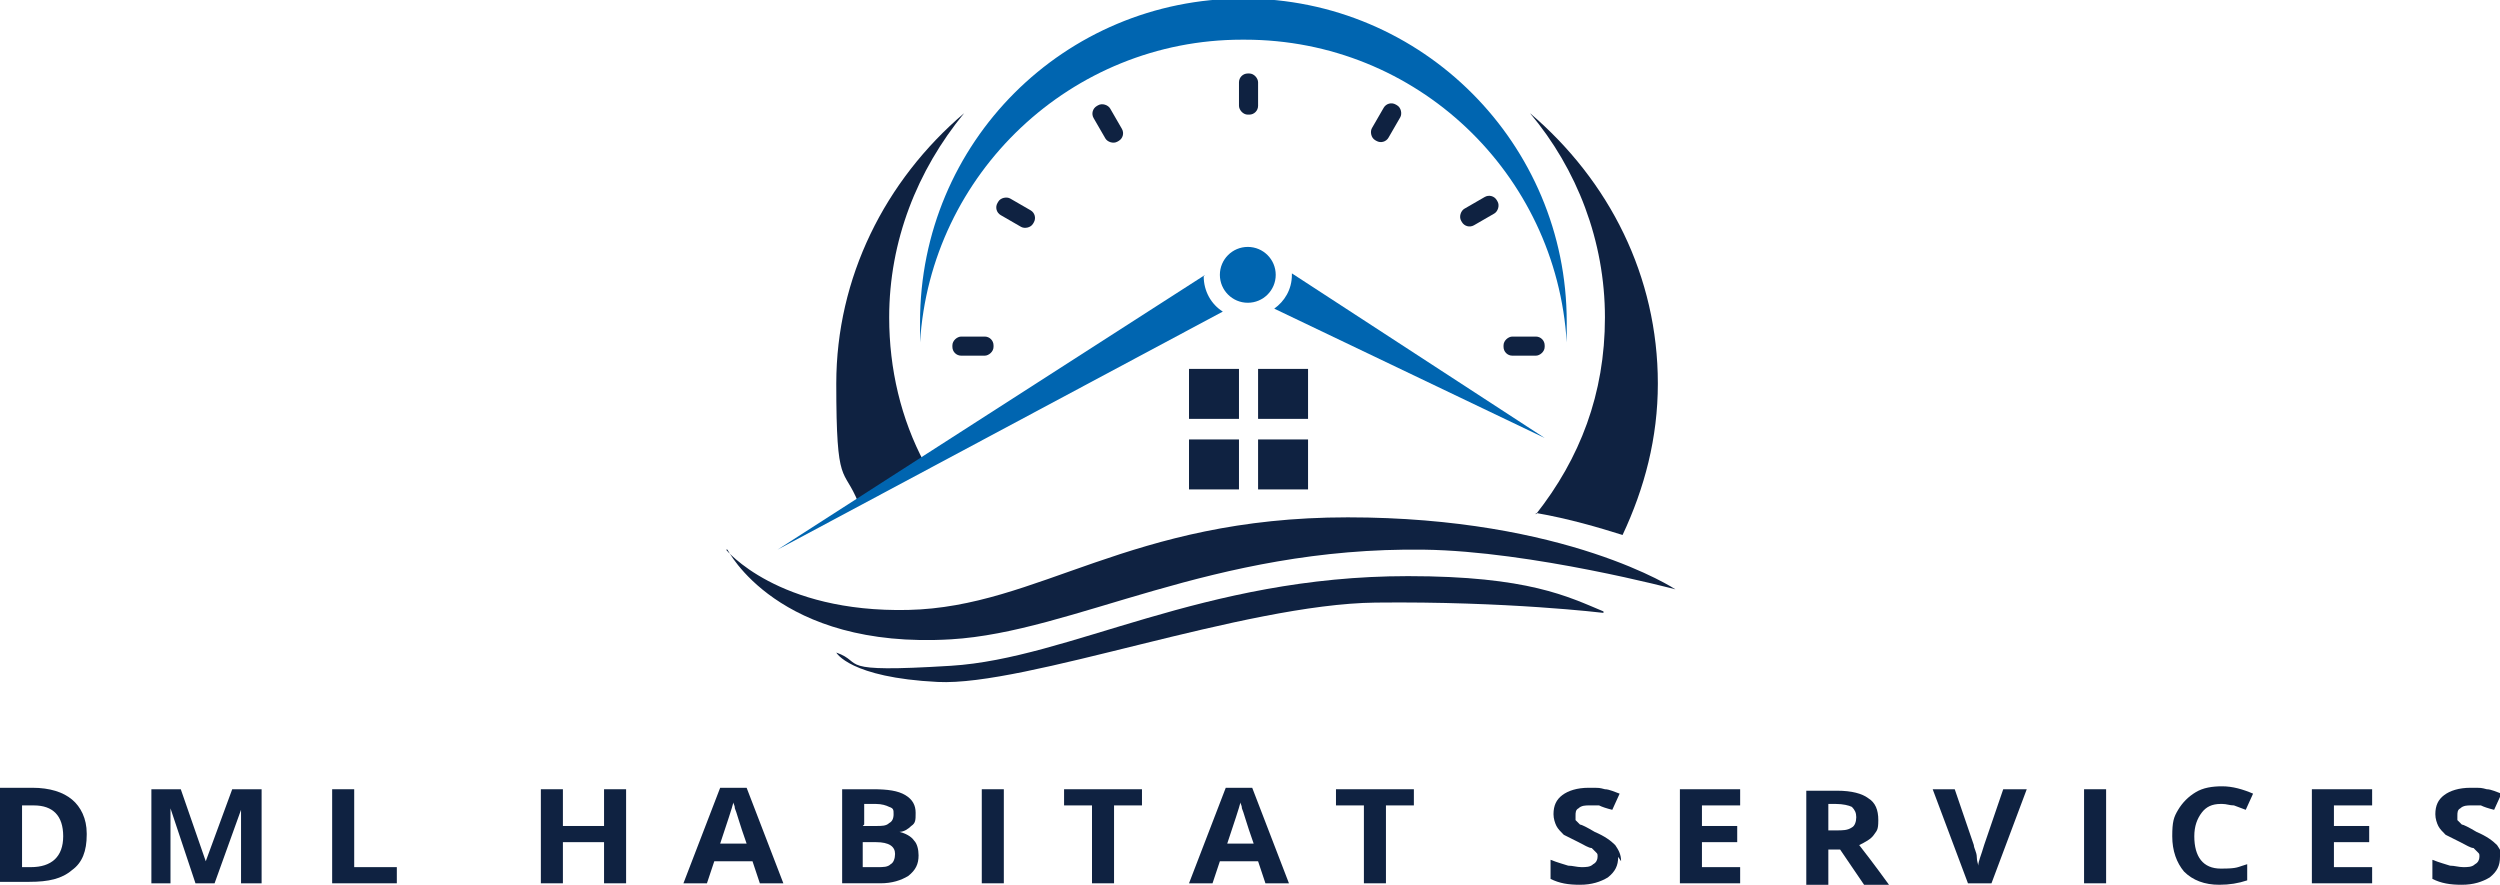 <?xml version="1.0" encoding="UTF-8"?>
<svg xmlns="http://www.w3.org/2000/svg" version="1.1" viewBox="0 0 170.1 60.2">
  <defs>
    <style>
      .cls-1 {
        fill: #0065b0;
      }

      .cls-2 {
        fill: #0f2241;
      }
    </style>
  </defs>
  <!-- Generator: Adobe Illustrator 28.6.0, SVG Export Plug-In . SVG Version: 1.2.0 Build 709)  -->
  <g>
    <g id="Calque_2">
      <g>
        <path class="cls-2" d="M62.9,31.5c-1.6-3-2.4-6.4-2.4-9.9,0-5.2,1.9-10,5.1-13.9-5.4,4.6-8.7,11.2-8.7,18.4s.5,5.6,1.5,8.1l4.6-2.8Z"/>
        <path class="cls-2" d="M104.5,34.9c2.3.4,4.3,1,5.9,1.5,1.5-3.2,2.4-6.6,2.4-10.3,0-7.3-3.3-13.8-8.7-18.4,3.2,3.8,5.1,8.7,5.1,13.9s-1.7,9.6-4.7,13.4Z"/>
      </g>
      <g>
        <rect class="cls-2" x="80.9" y="25.1" width="3.4" height="3.4"/>
        <rect class="cls-2" x="85.6" y="25.1" width="3.4" height="3.4"/>
        <rect class="cls-2" x="80.9" y="29.9" width="3.4" height="3.4"/>
        <rect class="cls-2" x="85.6" y="29.9" width="3.4" height="3.4"/>
      </g>
      <circle class="cls-1" cx="84.9" cy="18.7" r="1.9"/>
      <rect class="cls-2" x="84.3" y="5" width="1.3" height="2.8" rx=".6" ry=".6"/>
      <rect class="cls-2" x="93.7" y="7" width="1.3" height="2.8" rx=".6" ry=".6" transform="translate(16.8 -46.1) rotate(30)"/>
      <rect class="cls-2" x="100" y="13" width="1.3" height="2.8" rx=".6" ry=".6" transform="translate(62.8 -80) rotate(60)"/>
      <rect class="cls-2" x="103.1" y="22.1" width="1.3" height="2.8" rx=".6" ry=".6" transform="translate(127.2 -80.2) rotate(90)"/>
      <rect class="cls-2" x="74.9" y="7" width="1.3" height="2.8" rx=".6" ry=".6" transform="translate(145 -22.1) rotate(150)"/>
      <rect class="cls-2" x="68.6" y="13" width="1.3" height="2.8" rx=".6" ry=".6" transform="translate(116.2 -38.3) rotate(120)"/>
      <rect class="cls-2" x="65.5" y="22.1" width="1.3" height="2.8" rx=".6" ry=".6" transform="translate(89.7 -42.6) rotate(90)"/>
      <g>
        <path class="cls-1" d="M87.9,18.7s0,0,0,0c0,1-.5,1.8-1.2,2.3l18.4,8.8-17.2-11.2Z"/>
        <path class="cls-1" d="M82,18.7s0,0,0,0l-29.1,18.7,30.3-16.2c-.8-.5-1.3-1.4-1.3-2.4Z"/>
      </g>
      <path class="cls-1" d="M84.7,2.7c11.7,0,21.2,9.1,21.9,20.6,0-.4,0-.9,0-1.4,0-12.1-9.8-22-22-22s-22,9.8-22,22,0,.9,0,1.4c.7-11.5,10.3-20.6,21.9-20.6Z"/>
      <path class="cls-2" d="M49.5,37.4s3.4,6.8,15.2,6.1c8.4-.5,17.7-6.3,32.2-6.1,7.3.1,17.1,2.7,17.1,2.7,0,0-7.4-4.9-22.3-4.9s-21,6.1-29.9,6.3c-8.9.2-12.4-4.1-12.4-4.1Z"/>
      <path class="cls-2" d="M109.1,41.6c-2.4-1-5.1-2.4-13.3-2.4-14,0-23,5.6-31.1,6.1s-5.8-.2-7.8-.9c0,0,.9,1.7,6.9,2s20.8-5.3,29.8-5.4c8.9-.1,15.5.7,15.5.7Z"/>
      <g>
        <path class="cls-2" d="M5.9,56.8c0,1.1-.3,1.9-1,2.4-.7.6-1.6.8-2.9.8H0v-6.4h2.2c1.2,0,2.1.3,2.7.8s1,1.3,1,2.3ZM4.3,56.9c0-1.4-.7-2.1-2-2.1h-.8v4.2h.6c1.4,0,2.2-.7,2.2-2.1Z"/>
        <path class="cls-2" d="M13.3,60.1l-1.7-5.1h0c0,1,0,1.7,0,2.1v3h-1.3v-6.4h2l1.7,4.9h0l1.8-4.9h2v6.4h-1.4v-3c0-.1,0-.3,0-.5,0-.2,0-.7,0-1.5h0l-1.8,5h-1.4Z"/>
        <path class="cls-2" d="M22.6,60.1v-6.4h1.5v5.3h2.9v1.1h-4.4Z"/>
        <path class="cls-2" d="M42.6,60.1h-1.5v-2.8h-2.8v2.8h-1.5v-6.4h1.5v2.5h2.8v-2.5h1.5v6.4Z"/>
        <path class="cls-2" d="M51.7,60.1l-.5-1.5h-2.6l-.5,1.5h-1.6l2.5-6.5h1.8l2.5,6.5h-1.6ZM50.8,57.4c-.5-1.4-.7-2.2-.8-2.4,0-.2-.1-.3-.1-.4-.1.4-.4,1.3-.9,2.8h1.8Z"/>
        <path class="cls-2" d="M57.2,53.7h2.2c1,0,1.7.1,2.2.4.5.3.7.7.7,1.2s0,.7-.3.9c-.2.2-.5.4-.8.4h0c.4.1.8.3,1,.6.2.2.3.6.3,1,0,.6-.2,1-.7,1.4-.5.3-1.1.5-1.9.5h-2.6v-6.4ZM58.7,56.2h.9c.4,0,.7,0,.9-.2.2-.1.3-.3.3-.6s0-.4-.3-.5c-.2-.1-.5-.2-.9-.2h-.8v1.4ZM58.7,57.3v1.7h1c.4,0,.7,0,.9-.2.2-.1.3-.4.3-.7,0-.5-.4-.8-1.3-.8h-.9Z"/>
        <path class="cls-2" d="M66.8,60.1v-6.4h1.5v6.4h-1.5Z"/>
        <path class="cls-2" d="M75.8,60.1h-1.5v-5.3h-1.9v-1.1h5.3v1.1h-1.9v5.3Z"/>
        <path class="cls-2" d="M86.1,60.1l-.5-1.5h-2.6l-.5,1.5h-1.6l2.5-6.5h1.8l2.5,6.5h-1.6ZM85.3,57.4c-.5-1.4-.7-2.2-.8-2.4,0-.2-.1-.3-.1-.4-.1.4-.4,1.3-.9,2.8h1.8Z"/>
        <path class="cls-2" d="M94.3,60.1h-1.5v-5.3h-1.9v-1.1h5.3v1.1h-1.9v5.3Z"/>
        <path class="cls-2" d="M110.1,58.3c0,.6-.2,1-.7,1.4-.5.3-1.1.5-1.9.5s-1.4-.1-2-.4v-1.3c.5.2.9.3,1.2.4.3,0,.6.1.9.1s.6,0,.8-.2c.2-.1.3-.3.3-.5s0-.2-.1-.3c0,0-.2-.2-.3-.3-.2,0-.5-.2-.9-.4-.4-.2-.8-.4-1-.5-.2-.2-.4-.4-.5-.6-.1-.2-.2-.5-.2-.8,0-.6.2-1,.6-1.3s1-.5,1.8-.5.7,0,1.1.1c.3,0,.7.2,1,.3l-.5,1.1c-.4-.1-.7-.2-.9-.3-.2,0-.5,0-.7,0s-.5,0-.7.2c-.2.1-.2.3-.2.5s0,.2,0,.3c0,0,.2.2.3.3.1,0,.5.2,1,.5.7.3,1.1.6,1.4.9.2.3.4.6.4,1.1Z"/>
        <path class="cls-2" d="M118.4,60.1h-4.1v-6.4h4.1v1.1h-2.6v1.4h2.4v1.1h-2.4v1.7h2.6v1.1Z"/>
        <path class="cls-2" d="M124.4,57.7v2.5h-1.5v-6.4h2.1c1,0,1.7.2,2.1.5.5.3.7.8.7,1.5s-.1.7-.3,1c-.2.3-.6.5-1,.7,1.1,1.4,1.8,2.4,2.1,2.8h-1.7l-1.7-2.5h-.8ZM124.4,56.5h.5c.5,0,.8,0,1.1-.2.2-.1.3-.4.3-.7s-.1-.5-.3-.7c-.2-.1-.6-.2-1.1-.2h-.5v1.7Z"/>
        <path class="cls-2" d="M136.4,53.7h1.5l-2.4,6.4h-1.6l-2.4-6.4h1.5l1.3,3.8c0,.2.2.5.2.8,0,.3.1.5.1.6,0-.3.2-.7.4-1.4l1.3-3.8Z"/>
        <path class="cls-2" d="M141.8,60.1v-6.4h1.5v6.4h-1.5Z"/>
        <path class="cls-2" d="M151.1,54.7c-.6,0-1,.2-1.3.6-.3.4-.5.9-.5,1.6,0,1.4.6,2.2,1.8,2.2s1.1-.1,1.8-.3v1.1c-.6.2-1.2.3-1.9.3-1,0-1.8-.3-2.4-.9-.5-.6-.8-1.4-.8-2.4s.1-1.3.4-1.8c.3-.5.7-.9,1.2-1.2.5-.3,1.1-.4,1.8-.4s1.4.2,2.1.5l-.5,1.1c-.3-.1-.5-.2-.8-.3-.3,0-.5-.1-.8-.1Z"/>
        <path class="cls-2" d="M161.4,60.1h-4.1v-6.4h4.1v1.1h-2.6v1.4h2.4v1.1h-2.4v1.7h2.6v1.1Z"/>
        <path class="cls-2" d="M170.1,58.3c0,.6-.2,1-.7,1.4-.5.3-1.1.5-1.9.5s-1.4-.1-2-.4v-1.3c.5.2.9.3,1.2.4.3,0,.6.1.9.1s.6,0,.8-.2c.2-.1.3-.3.3-.5s0-.2-.1-.3c0,0-.2-.2-.3-.3-.2,0-.5-.2-.9-.4-.4-.2-.8-.4-1-.5-.2-.2-.4-.4-.5-.6-.1-.2-.2-.5-.2-.8,0-.6.2-1,.6-1.3s1-.5,1.8-.5.7,0,1.1.1c.3,0,.7.2,1,.3l-.5,1.1c-.4-.1-.7-.2-.9-.3-.2,0-.5,0-.7,0s-.5,0-.7.2c-.2.1-.2.3-.2.5s0,.2,0,.3c0,0,.2.2.3.3.1,0,.5.2,1,.5.7.3,1.1.6,1.4.9.2.3.4.6.4,1.1Z"/>
      </g>
    </g>
  </g>
</svg>